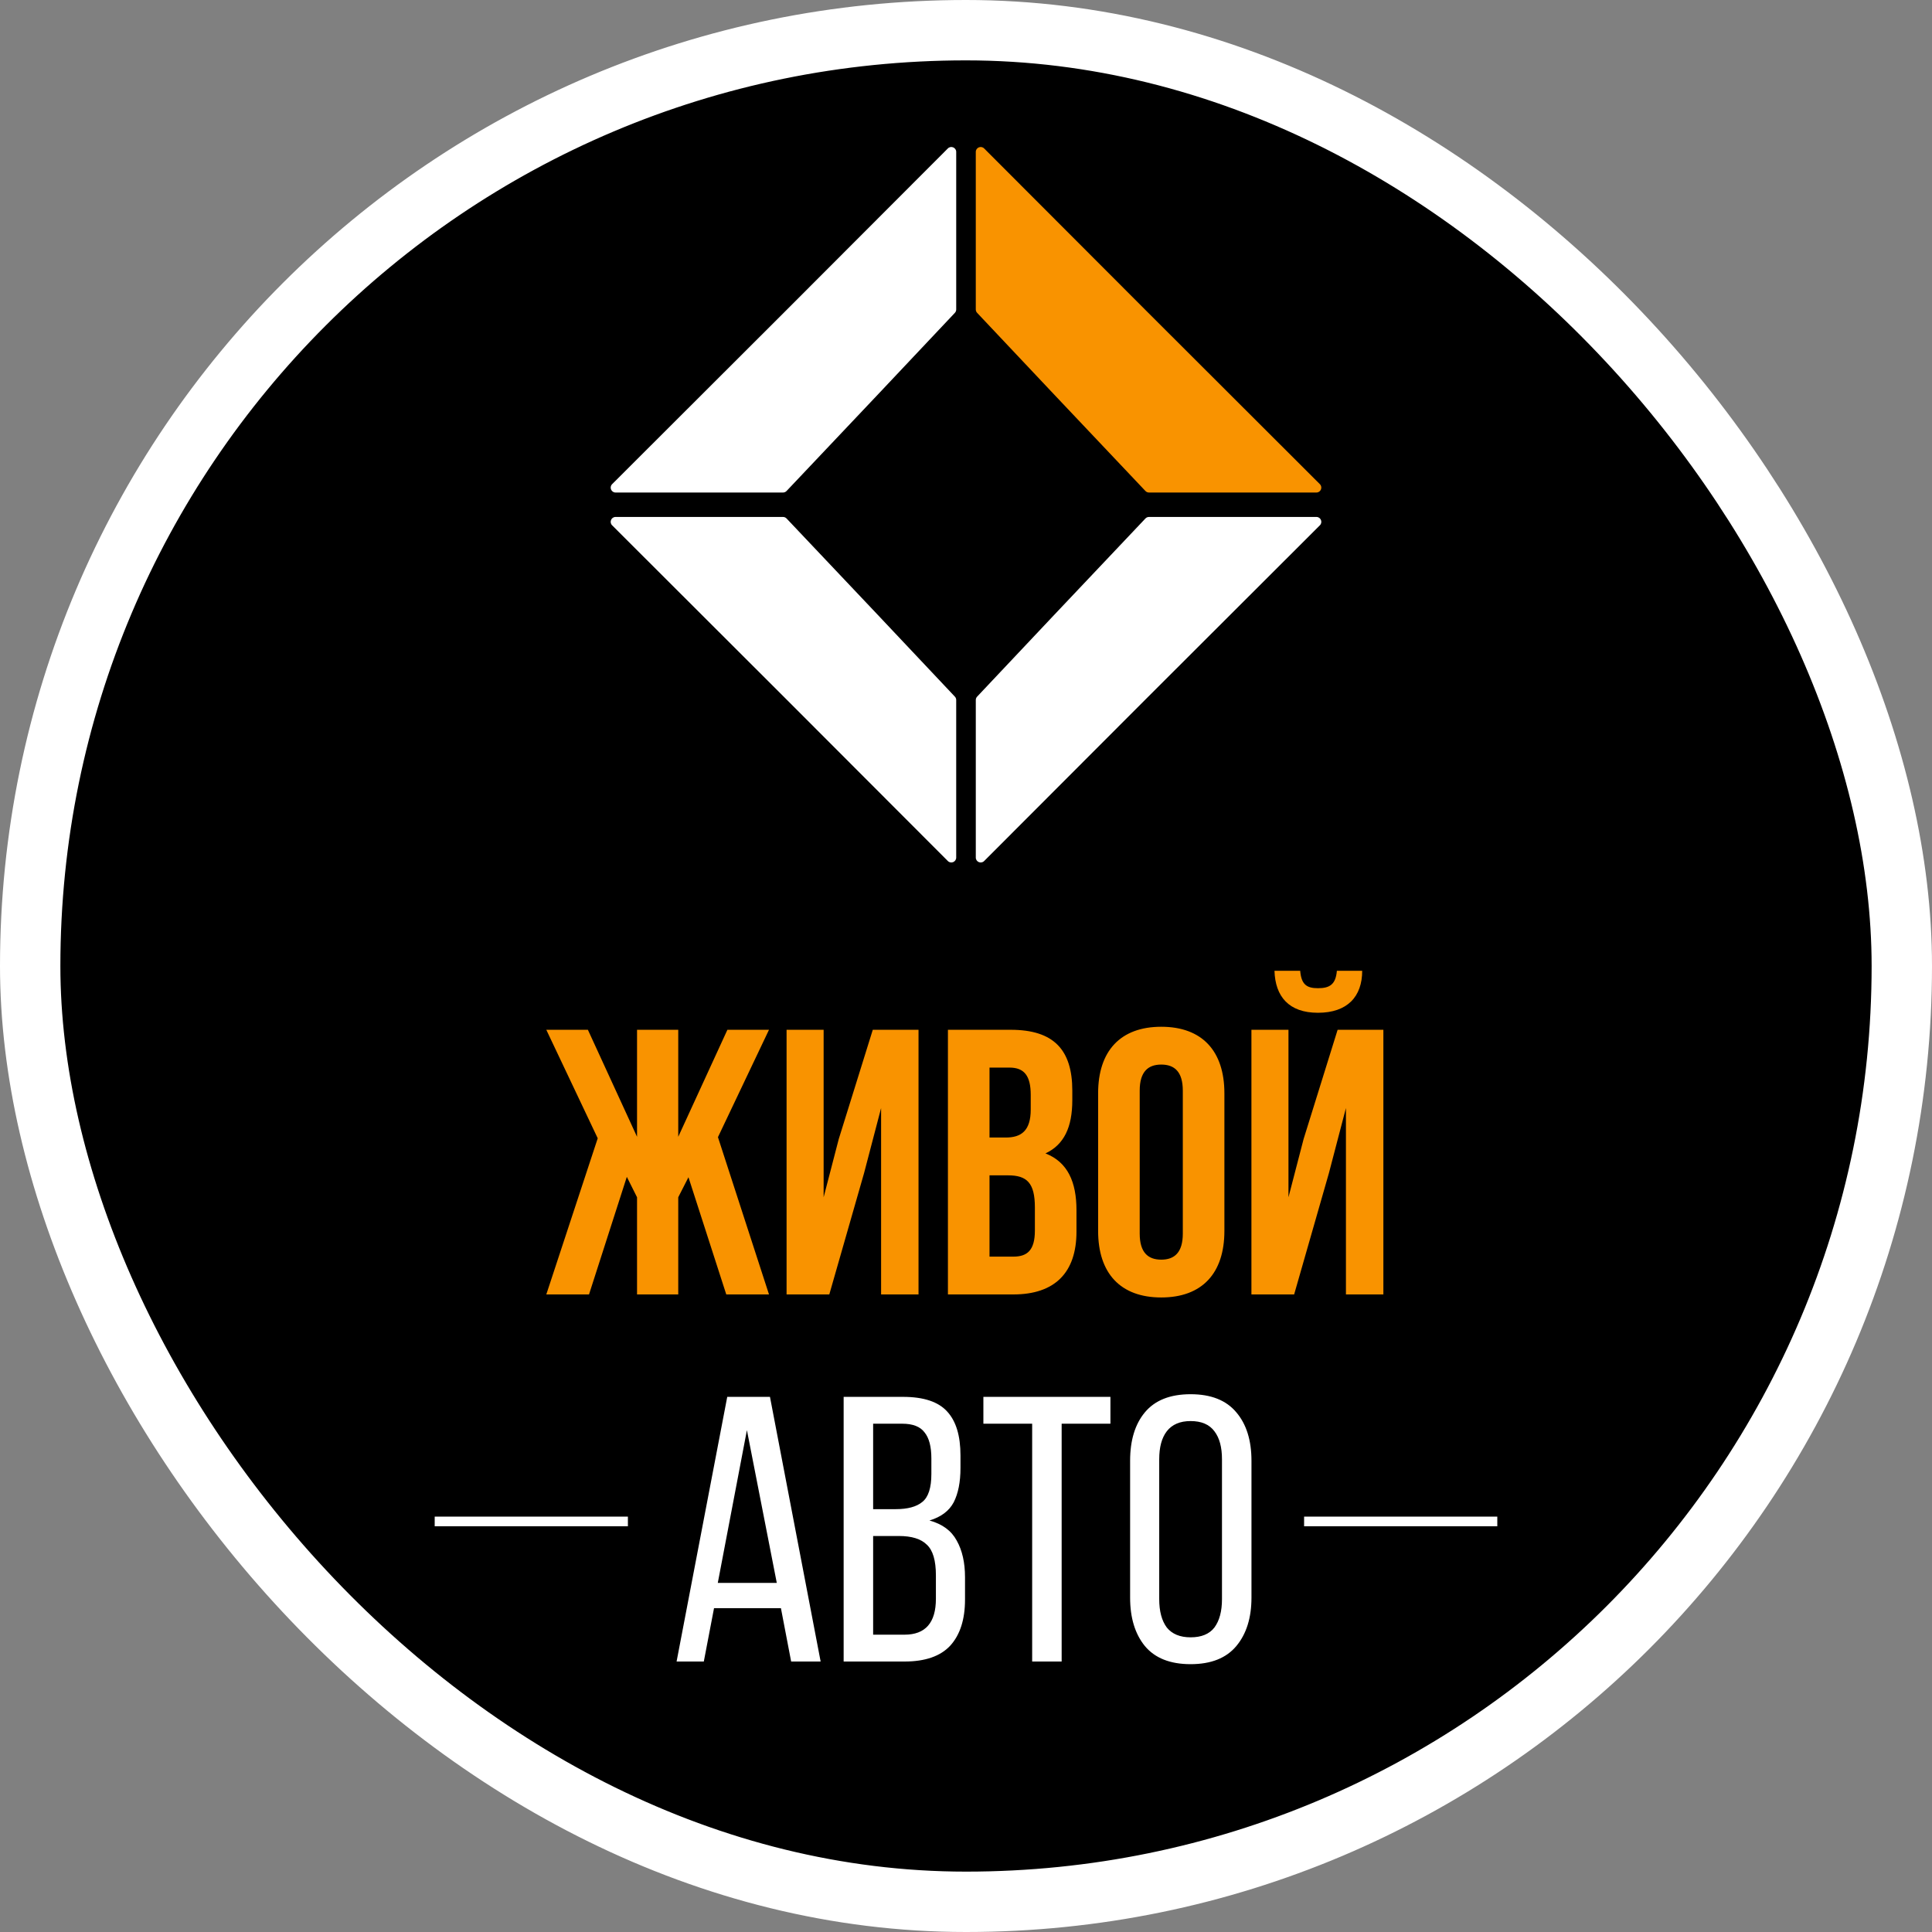 <?xml version="1.0" encoding="UTF-8"?> <svg xmlns="http://www.w3.org/2000/svg" width="200" height="200" viewBox="0 0 200 200" fill="none"><rect x="0" y="0" width="200" height="200" fill="#808080" stroke="none"/> <rect x="3.125" y="3.125" width="193.75" height="193.75" rx="96.875" fill="black"></rect> <rect x="3.125" y="3.125" width="193.75" height="193.75" rx="96.875" stroke="white" stroke-width="6.25"></rect> <path d="M101.013 15.725C101.013 15.273 101.559 15.047 101.879 15.367L118.725 32.238L136.633 50.121C136.953 50.44 136.727 50.986 136.275 50.986H118.943C118.804 50.986 118.671 50.929 118.575 50.828L109.161 40.879L101.151 32.384C101.063 32.29 101.013 32.166 101.013 32.037V15.725Z" fill="#F99300"></path> <path d="M98.987 15.725C98.987 15.273 98.441 15.047 98.121 15.367L81.275 32.238L63.367 50.121C63.047 50.44 63.273 50.986 63.725 50.986H81.057C81.196 50.986 81.329 50.929 81.425 50.828L90.839 40.879L98.849 32.384C98.937 32.29 98.987 32.166 98.987 32.037V15.725Z" fill="white"></path> <path d="M98.986 88.775C98.986 89.227 98.44 89.453 98.121 89.133L81.274 72.262L63.366 54.379C63.047 54.06 63.273 53.514 63.724 53.514H81.056C81.195 53.514 81.329 53.571 81.424 53.672L90.839 63.621L98.848 72.116C98.937 72.21 98.986 72.334 98.986 72.463V88.775Z" fill="white"></path> <path d="M101.014 88.775C101.014 89.227 101.56 89.453 101.879 89.133L118.726 72.262L136.634 54.379C136.953 54.06 136.727 53.514 136.276 53.514H118.944C118.804 53.514 118.671 53.571 118.576 53.672L109.161 63.621L101.152 72.116C101.063 72.21 101.014 72.334 101.014 72.463V88.775Z" fill="white"></path> <path d="M70.212 106.603V117.679L75.3 106.603H79.606L74.322 117.718L79.606 134H75.183L71.269 121.867L70.212 123.941V134H65.946V123.941L64.889 121.828L60.975 134H56.553L61.876 117.836L56.553 106.603H60.858L65.946 117.679V106.603H70.212ZM89.449 121.436L85.849 134H81.426V106.603H85.262V123.941L86.827 117.914L90.35 106.603H95.085V134H91.211V114.705L89.449 121.436ZM104.626 106.603C109.088 106.603 111.005 108.677 111.005 112.904V113.883C111.005 116.701 110.144 118.501 108.227 119.401C110.536 120.301 111.436 122.376 111.436 125.272V127.503C111.436 131.73 109.205 134 104.9 134H98.129V106.603H104.626ZM104.352 121.671H102.434V130.086H104.9C106.348 130.086 107.131 129.421 107.131 127.386V124.998C107.131 122.454 106.309 121.671 104.352 121.671ZM104.508 110.517H102.434V117.757H104.117C105.722 117.757 106.7 117.053 106.7 114.861V113.335C106.7 111.378 106.035 110.517 104.508 110.517ZM117.982 112.904V127.699C117.982 129.656 118.843 130.399 120.213 130.399C121.583 130.399 122.444 129.656 122.444 127.699V112.904C122.444 110.947 121.583 110.204 120.213 110.204C118.843 110.204 117.982 110.947 117.982 112.904ZM113.677 127.425V113.178C113.677 108.795 115.986 106.29 120.213 106.29C124.44 106.29 126.749 108.795 126.749 113.178V127.425C126.749 131.808 124.44 134.313 120.213 134.313C115.986 134.313 113.677 131.808 113.677 127.425ZM133.969 134H129.547V106.603H133.382V123.941L134.948 117.914L138.47 106.603H143.206V134H139.331V114.705L137.57 121.436L133.969 134ZM138.392 100.497C138.275 101.945 137.609 102.298 136.435 102.298C135.3 102.298 134.713 101.945 134.596 100.497H131.934C132.012 103.159 133.421 104.842 136.435 104.842C139.488 104.842 141.014 103.159 141.014 100.497H138.392Z" fill="#F99300"></path> <path d="M73.915 166.481L72.858 172H70.04L75.284 144.603H79.707L84.952 172H81.899L80.842 166.481H73.915ZM74.306 163.859H80.412L77.32 148.047L74.306 163.859ZM93.479 144.603C95.619 144.603 97.145 145.112 98.058 146.129C98.972 147.121 99.428 148.634 99.428 150.669V151.961C99.428 153.422 99.193 154.609 98.724 155.523C98.254 156.41 97.419 157.036 96.219 157.401C97.549 157.767 98.489 158.458 99.037 159.476C99.611 160.493 99.898 161.759 99.898 163.272V165.581C99.898 167.643 99.389 169.234 98.371 170.356C97.354 171.452 95.775 172 93.636 172H87.334V144.603H93.479ZM92.735 156.227C93.962 156.227 94.875 155.979 95.475 155.483C96.101 154.988 96.415 154.022 96.415 152.587V150.983C96.415 149.756 96.18 148.856 95.71 148.282C95.266 147.682 94.497 147.382 93.401 147.382H90.387V156.227H92.735ZM93.636 169.221C95.801 169.221 96.884 167.982 96.884 165.503V163.076C96.884 161.537 96.571 160.48 95.945 159.906C95.345 159.306 94.379 159.006 93.049 159.006H90.387V169.221H93.636ZM106.849 172V147.382H101.8V144.603H114.951V147.382H109.902V172H106.849ZM116.989 151.217C116.989 149.104 117.497 147.434 118.515 146.208C119.559 144.955 121.137 144.329 123.251 144.329C125.364 144.329 126.943 144.955 127.987 146.208C129.03 147.434 129.552 149.104 129.552 151.217V165.386C129.552 167.473 129.03 169.143 127.987 170.395C126.943 171.648 125.364 172.274 123.251 172.274C121.137 172.274 119.559 171.648 118.515 170.395C117.497 169.143 116.989 167.473 116.989 165.386V151.217ZM120.002 165.542C120.002 166.795 120.263 167.773 120.785 168.478C121.333 169.156 122.155 169.495 123.251 169.495C124.373 169.495 125.195 169.156 125.716 168.478C126.238 167.773 126.499 166.795 126.499 165.542V151.061C126.499 149.808 126.238 148.843 125.716 148.165C125.195 147.46 124.373 147.108 123.251 147.108C122.155 147.108 121.333 147.46 120.785 148.165C120.263 148.843 120.002 149.808 120.002 151.061V165.542Z" fill="white"></path> <line x1="135" y1="157.5" x2="155" y2="157.5" stroke="white"></line> <line x1="45" y1="157.5" x2="65" y2="157.5" stroke="white"></line> </svg> 